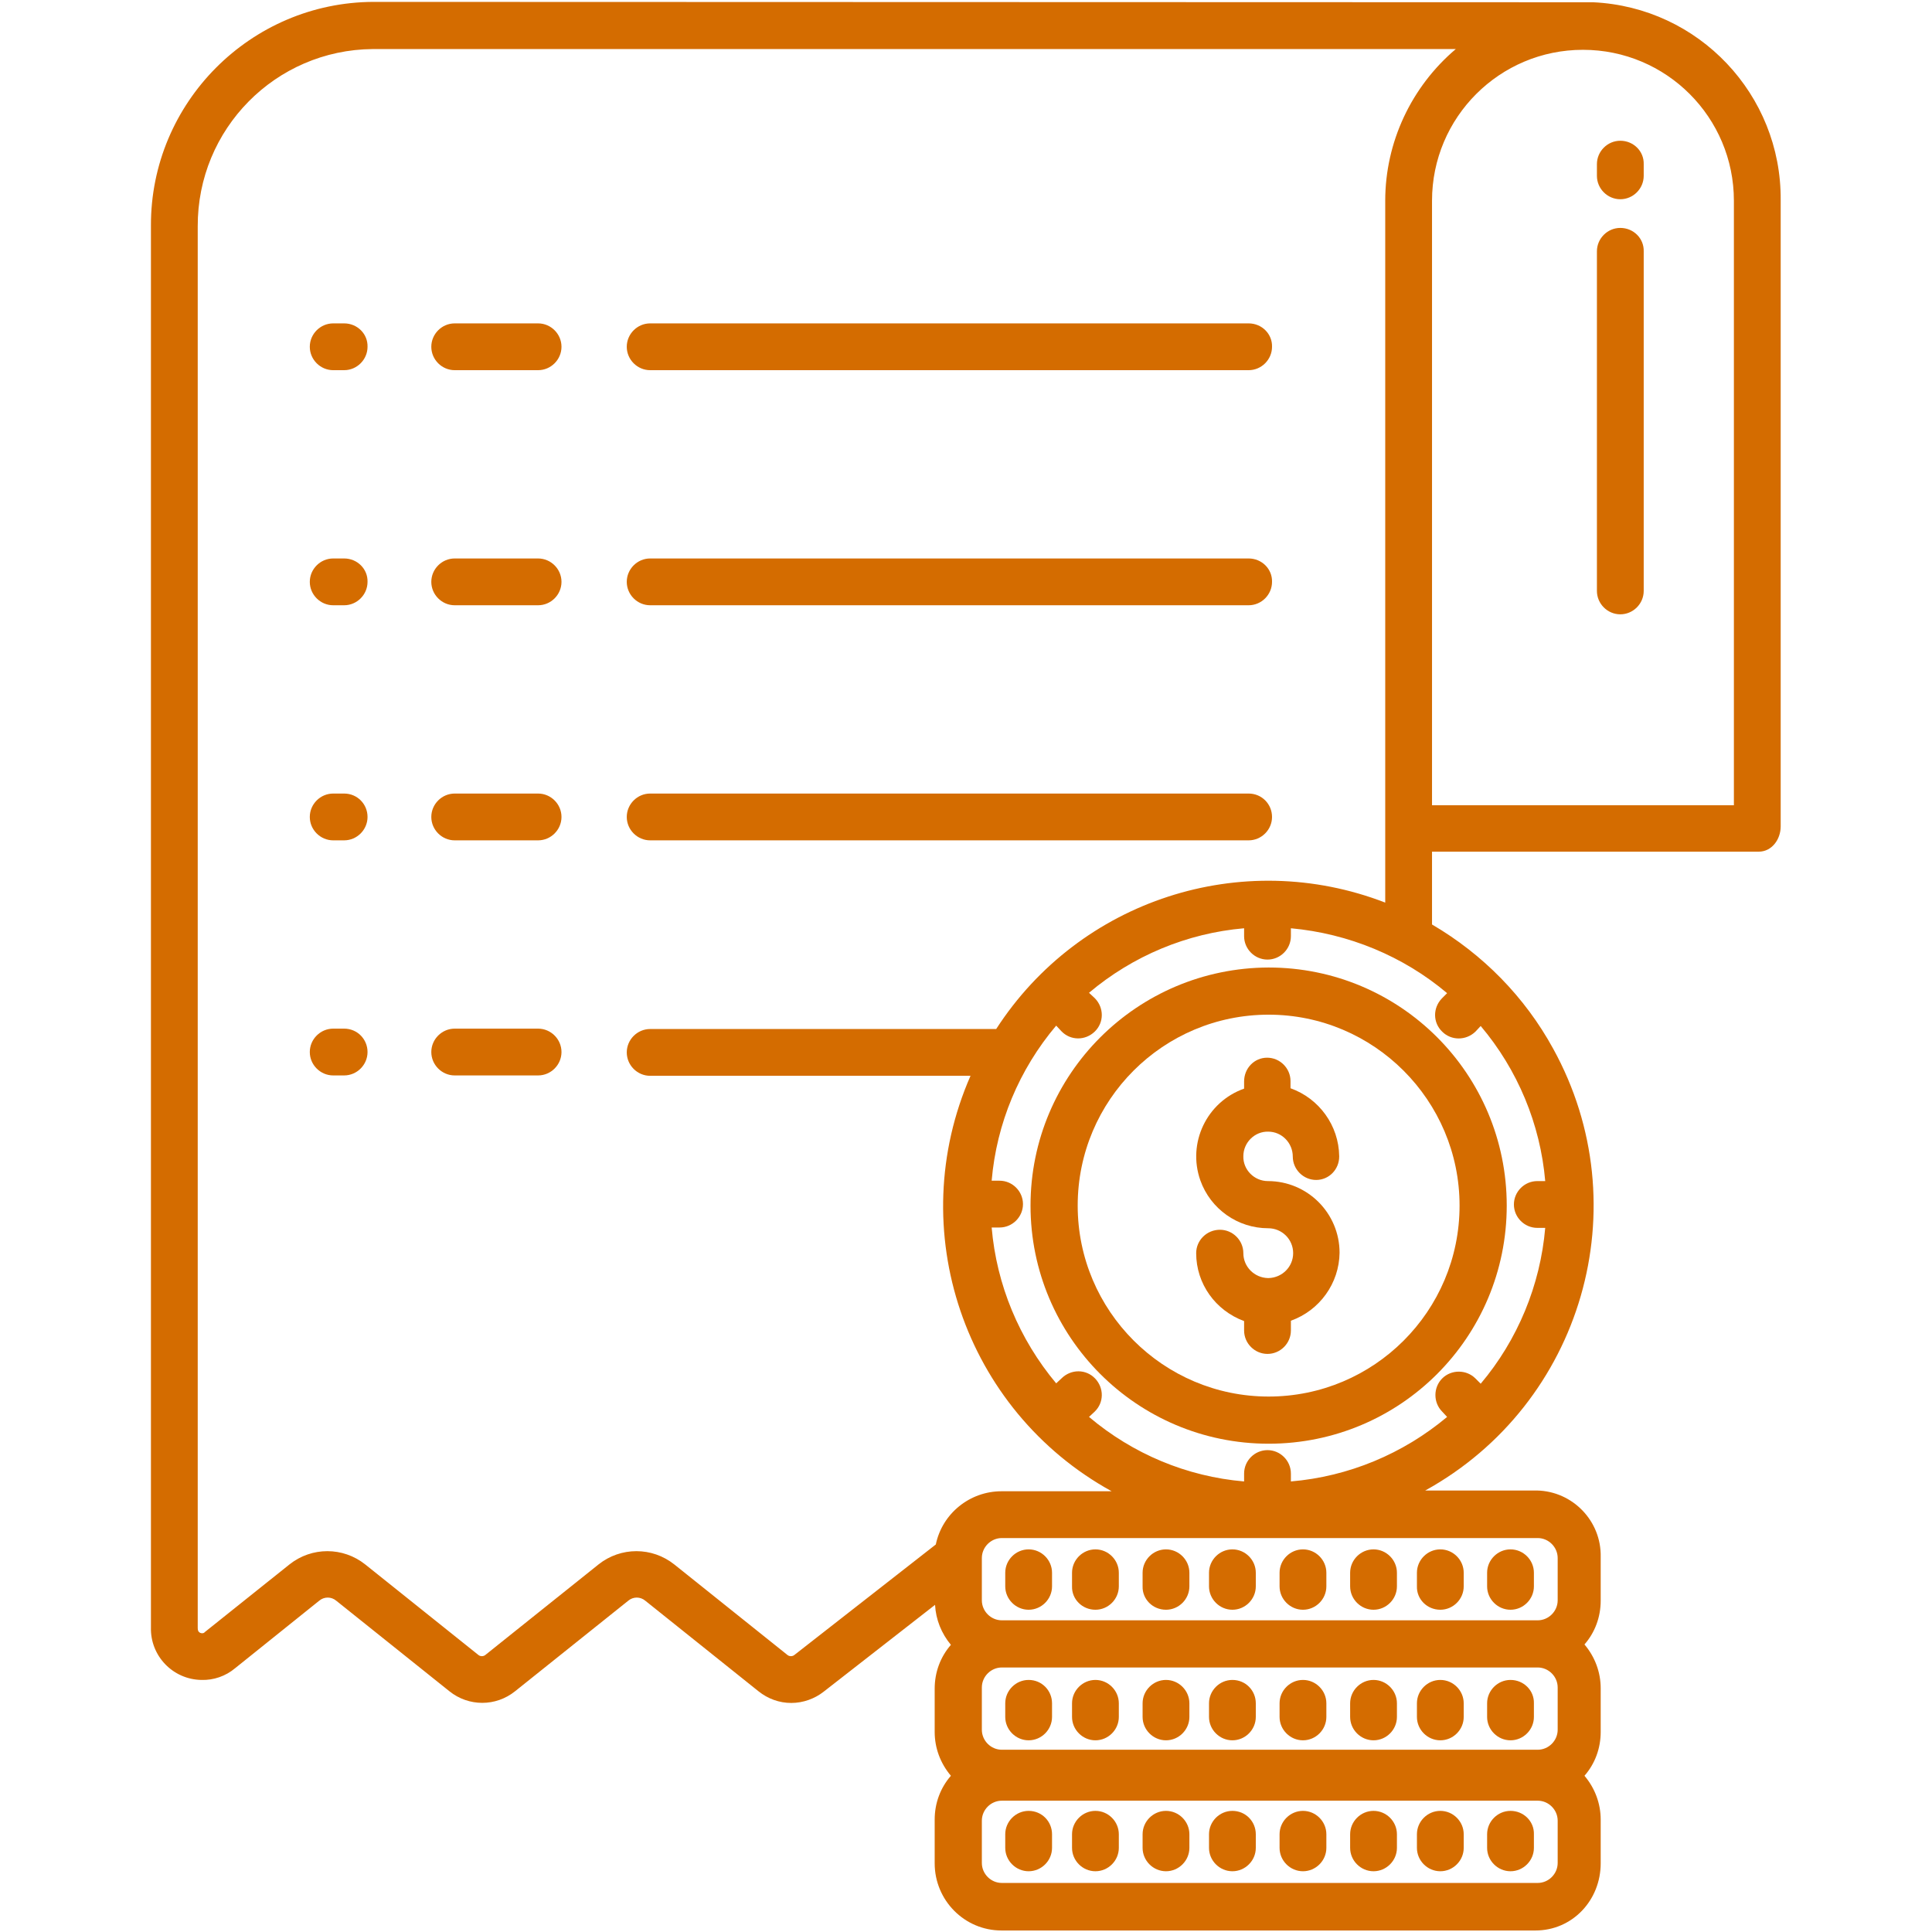 <?xml version="1.0" encoding="utf-8"?>
<!-- Generator: Adobe Illustrator 24.1.2, SVG Export Plug-In . SVG Version: 6.00 Build 0)  -->
<svg version="1.1" id="Layer_1" xmlns="http://www.w3.org/2000/svg" xmlns:xlink="http://www.w3.org/1999/xlink" x="0px" y="0px"
	 viewBox="0 0 512 512" style="enable-background:new 0 0 512 512;" xml:space="preserve">
<style type="text/css">
	.st0{fill:#D46C00;}
</style>
<path class="st0" d="M273.1,319.5c0,34.8,28.2,63.1,63.1,63.1s63.1-28.2,63.1-63.1s-28.2-63.1-63.1-63.1
	C301.3,256.5,273.1,284.7,273.1,319.5z M386.8,319.5c0,28-22.7,50.6-50.6,50.6s-50.6-22.7-50.6-50.6c0-28,22.7-50.6,50.6-50.6
	C364.1,268.9,386.8,291.6,386.8,319.5z"/>
<path class="st0" d="M329.7,286.6v1.9c-9.9,3.5-15.1,14.4-11.6,24.3c2.7,7.6,9.9,12.7,18,12.7c3.6,0,6.6,2.9,6.6,6.6
	c0,3.6-2.9,6.5-6.5,6.6c0,0-0.1,0-0.1,0c0,0-0.1,0-0.1,0c-3.6-0.1-6.5-3-6.5-6.6c0-3.4-2.8-6.2-6.2-6.2c-3.5,0-6.3,2.8-6.3,6.2
	c0,8.1,5.1,15.2,12.7,18v2.5c0,3.4,2.8,6.2,6.2,6.2s6.2-2.8,6.2-6.2V350c7.6-2.7,12.8-9.9,12.9-18c0-10.5-8.5-19-19-19
	c-3.6,0-6.6-3-6.5-6.6c0-3.6,3-6.6,6.6-6.5c3.6,0,6.5,3,6.5,6.6c0,3.4,2.8,6.2,6.2,6.2c3.4,0,6.1-2.8,6.1-6.2c0,0,0,0,0-0.1
	c-0.1-8.1-5.3-15.3-12.9-18v-1.9c0-3.4-2.8-6.2-6.2-6.2S329.7,283.1,329.7,286.6L329.7,286.6z"/>
<path class="st0" d="M326.6,426.6c3.4,0,6.2-2.8,6.2-6.2v-3.6c0-3.4-2.8-6.2-6.2-6.2s-6.2,2.8-6.2,6.2v3.6
	C320.4,423.8,323.2,426.6,326.6,426.6z"/>
<path class="st0" d="M309,426.6c3.4,0,6.2-2.8,6.2-6.2v-3.6c0-3.4-2.8-6.2-6.2-6.2s-6.2,2.8-6.2,6.2v3.6
	C302.7,423.8,305.5,426.6,309,426.6z"/>
<path class="st0" d="M290.3,426.6c3.4,0,6.2-2.8,6.2-6.2v-3.6c0-3.4-2.8-6.2-6.2-6.2c-3.4,0-6.2,2.8-6.2,6.2v3.6
	C284,423.8,286.8,426.6,290.3,426.6z"/>
<path class="st0" d="M272.6,426.6c3.4,0,6.2-2.8,6.2-6.2v-3.6c0-3.4-2.8-6.2-6.2-6.2s-6.2,2.8-6.2,6.2v3.6
	C266.4,423.8,269.2,426.6,272.6,426.6z"/>
<path class="st0" d="M364,426.6c3.4,0,6.2-2.8,6.2-6.2v-3.6c0-3.4-2.8-6.2-6.2-6.2s-6.2,2.8-6.2,6.2v3.6
	C357.8,423.8,360.6,426.6,364,426.6z"/>
<path class="st0" d="M345.3,426.6c3.4,0,6.2-2.8,6.2-6.2v-3.6c0-3.4-2.8-6.2-6.2-6.2s-6.2,2.8-6.2,6.2v3.6
	C339.1,423.8,341.9,426.6,345.3,426.6z"/>
<path class="st0" d="M400.3,426.6c3.4,0,6.2-2.8,6.2-6.2v-3.6c0-3.4-2.8-6.2-6.2-6.2s-6.2,2.8-6.2,6.2v3.6
	C394.1,423.8,396.9,426.6,400.3,426.6z"/>
<path class="st0" d="M381.7,426.6c3.4,0,6.2-2.8,6.2-6.2v-3.6c0-3.4-2.8-6.2-6.2-6.2s-6.2,2.8-6.2,6.2v3.6
	C375.4,423.8,378.2,426.6,381.7,426.6z"/>
<path class="st0" d="M326.6,445.2c-3.4,0-6.2,2.8-6.2,6.2v3.6c0,3.4,2.8,6.2,6.2,6.2s6.2-2.8,6.2-6.2v-3.6
	C332.8,448,330.1,445.2,326.6,445.2z"/>
<path class="st0" d="M309,445.2c-3.4,0-6.2,2.8-6.2,6.2v3.6c0,3.4,2.8,6.2,6.2,6.2s6.2-2.8,6.2-6.2v-3.6
	C315.2,448,312.4,445.2,309,445.2z"/>
<path class="st0" d="M290.3,445.2c-3.4,0-6.2,2.8-6.2,6.2v3.6c0,3.4,2.8,6.2,6.2,6.2c3.4,0,6.2-2.8,6.2-6.2v-3.6
	C296.5,448,293.7,445.2,290.3,445.2z"/>
<path class="st0" d="M272.6,445.2c-3.4,0-6.2,2.8-6.2,6.2v3.6c0,3.4,2.8,6.2,6.2,6.2s6.2-2.8,6.2-6.2v-3.6
	C278.8,448,276.1,445.2,272.6,445.2z"/>
<path class="st0" d="M364,445.2c-3.4,0-6.2,2.8-6.2,6.2v3.6c0,3.4,2.8,6.2,6.2,6.2s6.2-2.8,6.2-6.2v-3.6
	C370.2,448,367.4,445.2,364,445.2z"/>
<path class="st0" d="M345.3,445.2c-3.4,0-6.2,2.8-6.2,6.2v3.6c0,3.4,2.8,6.2,6.2,6.2s6.2-2.8,6.2-6.2v-3.6
	C351.5,448,348.7,445.2,345.3,445.2z"/>
<path class="st0" d="M400.3,445.2c-3.4,0-6.2,2.8-6.2,6.2v3.6c0,3.4,2.8,6.2,6.2,6.2s6.2-2.8,6.2-6.2v-3.6
	C406.6,448,403.8,445.2,400.3,445.2z"/>
<path class="st0" d="M381.7,445.2c-3.4,0-6.2,2.8-6.2,6.2v3.6c0,3.4,2.8,6.2,6.2,6.2s6.2-2.8,6.2-6.2v-3.6
	C387.9,448,385.1,445.2,381.7,445.2z"/>
<path class="st0" d="M326.6,479.9c-3.4,0-6.2,2.8-6.2,6.2v3.6c0,3.4,2.8,6.2,6.2,6.2s6.2-2.8,6.2-6.2l0,0v-3.6
	C332.8,482.7,330.1,479.9,326.6,479.9z"/>
<path class="st0" d="M309,479.9c-3.4,0-6.2,2.8-6.2,6.2v3.6c0,3.4,2.8,6.2,6.2,6.2s6.2-2.8,6.2-6.2l0,0v-3.6
	C315.2,482.7,312.4,479.9,309,479.9z"/>
<path class="st0" d="M290.3,479.9c-3.4,0-6.2,2.8-6.2,6.2v3.6c0,3.4,2.8,6.2,6.2,6.2c3.4,0,6.2-2.8,6.2-6.2l0,0v-3.6
	C296.5,482.7,293.7,479.9,290.3,479.9z"/>
<path class="st0" d="M272.6,479.9c-3.4,0-6.2,2.8-6.2,6.2v3.6c0,3.4,2.8,6.2,6.2,6.2s6.2-2.8,6.2-6.2l0,0v-3.6
	C278.8,482.7,276.1,479.9,272.6,479.9z"/>
<path class="st0" d="M364,479.9c-3.4,0-6.2,2.8-6.2,6.2v3.6c0,3.4,2.8,6.2,6.2,6.2s6.2-2.8,6.2-6.2l0,0v-3.6
	C370.2,482.7,367.4,479.9,364,479.9z"/>
<path class="st0" d="M345.3,479.9c-3.4,0-6.2,2.8-6.2,6.2v3.6c0,3.4,2.8,6.2,6.2,6.2s6.2-2.8,6.2-6.2l0,0v-3.6
	C351.5,482.7,348.7,479.9,345.3,479.9z"/>
<path class="st0" d="M400.3,479.9c-3.4,0-6.2,2.8-6.2,6.2v3.6c0,3.4,2.8,6.2,6.2,6.2s6.2-2.8,6.2-6.2l0,0v-3.6
	C406.6,482.7,403.8,479.9,400.3,479.9z"/>
<path class="st0" d="M381.7,479.9c-3.4,0-6.2,2.8-6.2,6.2v3.6c0,3.4,2.8,6.2,6.2,6.2s6.2-2.8,6.2-6.2l0,0v-3.6
	C387.9,482.7,385.1,479.9,381.7,479.9z"/>
<path class="st0" d="M91.2,210.3h-2.9c-3.4,0-6.2,2.8-6.2,6.2s2.8,6.2,6.2,6.2h2.9c3.4,0,6.2-2.8,6.2-6.2S94.7,210.3,91.2,210.3z"/>
<path class="st0" d="M142.6,210.3h-22.1c-3.4,0-6.2,2.8-6.2,6.2s2.8,6.2,6.2,6.2l0,0h22.1c3.4,0,6.2-2.8,6.2-6.2
	S146,210.3,142.6,210.3z"/>
<path class="st0" d="M330.9,210.3H172.3c-3.4,0-6.2,2.8-6.2,6.2s2.8,6.2,6.2,6.2h158.6c3.4,0,6.2-2.8,6.2-6.2
	S334.4,210.3,330.9,210.3z"/>
<path class="st0" d="M91.2,148h-2.9c-3.4,0-6.2,2.8-6.2,6.2c0,3.4,2.8,6.2,6.2,6.2h2.9c3.4,0,6.2-2.8,6.2-6.2
	C97.5,150.8,94.7,148,91.2,148z"/>
<path class="st0" d="M142.6,148h-22.1c-3.4,0-6.2,2.8-6.2,6.2c0,3.4,2.8,6.2,6.2,6.2l0,0h22.1c3.4,0,6.2-2.8,6.2-6.2
	C148.8,150.8,146,148,142.6,148z"/>
<path class="st0" d="M330.9,148H172.3c-3.4,0-6.2,2.8-6.2,6.2c0,3.4,2.8,6.2,6.2,6.2h158.6c3.4,0,6.2-2.8,6.2-6.2
	C337.2,150.8,334.4,148,330.9,148z"/>
<path class="st0" d="M91.2,85.7h-2.9c-3.4,0-6.2,2.8-6.2,6.2c0,3.4,2.8,6.2,6.2,6.2h2.9c3.4,0,6.2-2.8,6.2-6.2
	C97.5,88.5,94.7,85.7,91.2,85.7z"/>
<path class="st0" d="M142.6,85.7h-22.1c-3.4,0-6.2,2.8-6.2,6.2c0,3.4,2.8,6.2,6.2,6.2l0,0h22.1c3.4,0,6.2-2.8,6.2-6.2
	C148.8,88.5,146,85.7,142.6,85.7z"/>
<path class="st0" d="M330.9,85.7H172.3c-3.4,0-6.2,2.8-6.2,6.2c0,3.4,2.8,6.2,6.2,6.2h158.6c3.4,0,6.2-2.8,6.2-6.2
	C337.2,88.5,334.4,85.7,330.9,85.7z"/>
<path class="st0" d="M91.2,272.6h-2.9c-3.4,0-6.2,2.8-6.2,6.2s2.8,6.2,6.2,6.2h2.9c3.4,0,6.2-2.8,6.2-6.2S94.7,272.6,91.2,272.6z"/>
<path class="st0" d="M142.6,272.6h-22.1c-3.4,0-6.2,2.8-6.2,6.2s2.8,6.2,6.2,6.2l0,0h22.1c3.4,0,6.2-2.8,6.2-6.2
	S146,272.6,142.6,272.6z"/>
<path class="st0" d="M422.2,0.6L422.2,0.6L99,0.5C66.4,0.6,39.9,27.2,40,59.8c0,0.1,0,0.1,0,0.2v371.3c-0.2,7.5,5.8,13.8,13.4,13.9
	c3.2,0.1,6.4-1,8.9-3.1l22.3-17.9c1.3-1.1,3.2-1.1,4.5,0l30,24c5.1,4.1,12.3,4.1,17.4,0l30-24c1.3-1.1,3.2-1.1,4.5,0l30,24
	c2.5,2,5.5,3.1,8.7,3.1c3.1,0,6.2-1.1,8.6-3l29.5-23c0.2,3.9,1.7,7.6,4.2,10.6c-2.8,3.2-4.3,7.3-4.3,11.6V459
	c0,4.2,1.5,8.3,4.3,11.6c-2.8,3.2-4.3,7.3-4.3,11.6v11.6c0,9.8,7.9,17.8,17.7,17.8h141.5c9.8,0,17.3-8,17.3-17.8v-11.6
	c0-4.2-1.5-8.3-4.3-11.6c2.8-3.2,4.3-7.3,4.3-11.6v-11.6c0-4.2-1.5-8.3-4.3-11.6c2.8-3.2,4.3-7.3,4.3-11.6v-11.6
	c0.2-9.5-7.4-17.4-16.9-17.6c-0.1,0-0.3,0-0.4,0h-29.2c41.7-23,56.9-75.4,33.9-117.1c-7.5-13.7-18.6-25-32.1-32.9v-19.3h86.6
	c3.4,0,5.8-3.2,5.8-6.7v-166C472.1,25.1,450.2,1.9,422.2,0.6L422.2,0.6z M412.8,493.7c0,2.9-2.4,5.3-5.3,5.3h0h-142
	c-2.9,0-5.3-2.4-5.3-5.3v0v-11.2c0-2.9,2.4-5.3,5.3-5.3h0h142c2.9,0,5.3,2.4,5.3,5.3v0V493.7z M412.8,458.4c0,2.9-2.4,5.3-5.3,5.3h0
	h-142c-2.9,0-5.3-2.4-5.3-5.3v0v-11.2c0-2.9,2.4-5.3,5.3-5.3h0h142c2.9,0,5.3,2.4,5.3,5.3v0V458.4z M407.5,407.6
	c2.9,0,5.3,2.4,5.3,5.3v11.2c0,2.9-2.4,5.3-5.3,5.3h-142c-2.9,0-5.3-2.4-5.3-5.3v-11.2c0-2.9,2.4-5.3,5.3-5.3H407.5z M383.5,263.2
	l-1.4,1.4c-2.4,2.5-2.4,6.4,0.1,8.8c2.4,2.4,6.3,2.4,8.8,0l1.4-1.5c9.8,11.6,15.8,26,17.1,41.1h-2.1c-3.4,0-6.2,2.8-6.2,6.2
	s2.8,6.2,6.2,6.2h2.1c-1.3,15.2-7.3,29.7-17.1,41.3l-1.4-1.4c-2.4-2.4-6.4-2.4-8.8,0s-2.4,6.4,0,8.8l1.3,1.4
	c-11.7,9.8-26.1,15.8-41.4,17.1v-2.1c0-3.4-2.8-6.2-6.2-6.2s-6.2,2.8-6.2,6.2v2.1c-15.2-1.3-29.5-7.3-41.1-17.1l1.5-1.4
	c2.5-2.4,2.5-6.3,0.1-8.8c-2.4-2.5-6.3-2.5-8.8-0.1c0,0-0.1,0.1-0.1,0.1l-1.4,1.3c-9.8-11.7-15.8-26.1-17.1-41.3h2.1
	c3.4,0,6.2-2.8,6.2-6.2s-2.8-6.2-6.2-6.2h-2.1c1.3-15.2,7.3-29.5,17.1-41.1l1.4,1.5c2.4,2.5,6.3,2.5,8.8,0.1
	c2.5-2.4,2.5-6.3,0.1-8.8c0,0-0.1-0.1-0.1-0.1l-1.5-1.4c11.6-9.8,26-15.8,41.1-17.1v2.1c0,3.4,2.8,6.2,6.2,6.2s6.2-2.8,6.2-6.2v-2.1
	C357.4,247.4,371.9,253.4,383.5,263.2L383.5,263.2z M367.1,53.2v186c-38-14.7-81-0.7-103.1,33.5h-91.7c-3.4,0-6.2,2.8-6.2,6.2
	s2.8,6.2,6.2,6.2h84.9c-17.9,40.8-1.7,88.6,37.4,110.1h-29.2c-8.4,0-15.7,5.9-17.4,14.1l-37.5,29.3c-0.5,0.4-1.3,0.4-1.8,0l-30-24
	c-5.9-4.7-14.2-4.7-20.1,0l-30,24c-0.5,0.4-1.3,0.4-1.8,0l-30-24c-5.9-4.7-14.2-4.7-20.1,0l-22.4,17.9c-0.3,0.4-0.9,0.4-1.3,0.2
	c-0.5-0.3-0.6-0.7-0.6-1.3V60C52.3,34.2,73,13.2,98.8,13c0.1,0,0.1,0,0.2,0h286.8C374,23,367.1,37.7,367.1,53.2z M459.5,213.4h-80
	V53.2c0-22.1,17.9-40,40-40c22.1,0,40,17.9,40,40V213.4z"/>
<path class="st0" d="M429.4,37.3c-3.4,0-6.2,2.8-6.2,6.2v3.1c0,3.4,2.8,6.2,6.2,6.2c3.4,0,6.2-2.8,6.2-6.2v-3.1
	C435.7,40.1,432.9,37.3,429.4,37.3z"/>
<path class="st0" d="M429.4,60.4c-3.4,0-6.2,2.8-6.2,6.2v90c0,3.4,2.8,6.2,6.2,6.2c3.4,0,6.2-2.8,6.2-6.2v-90
	C435.7,63.2,432.9,60.4,429.4,60.4z"/>
</svg>
